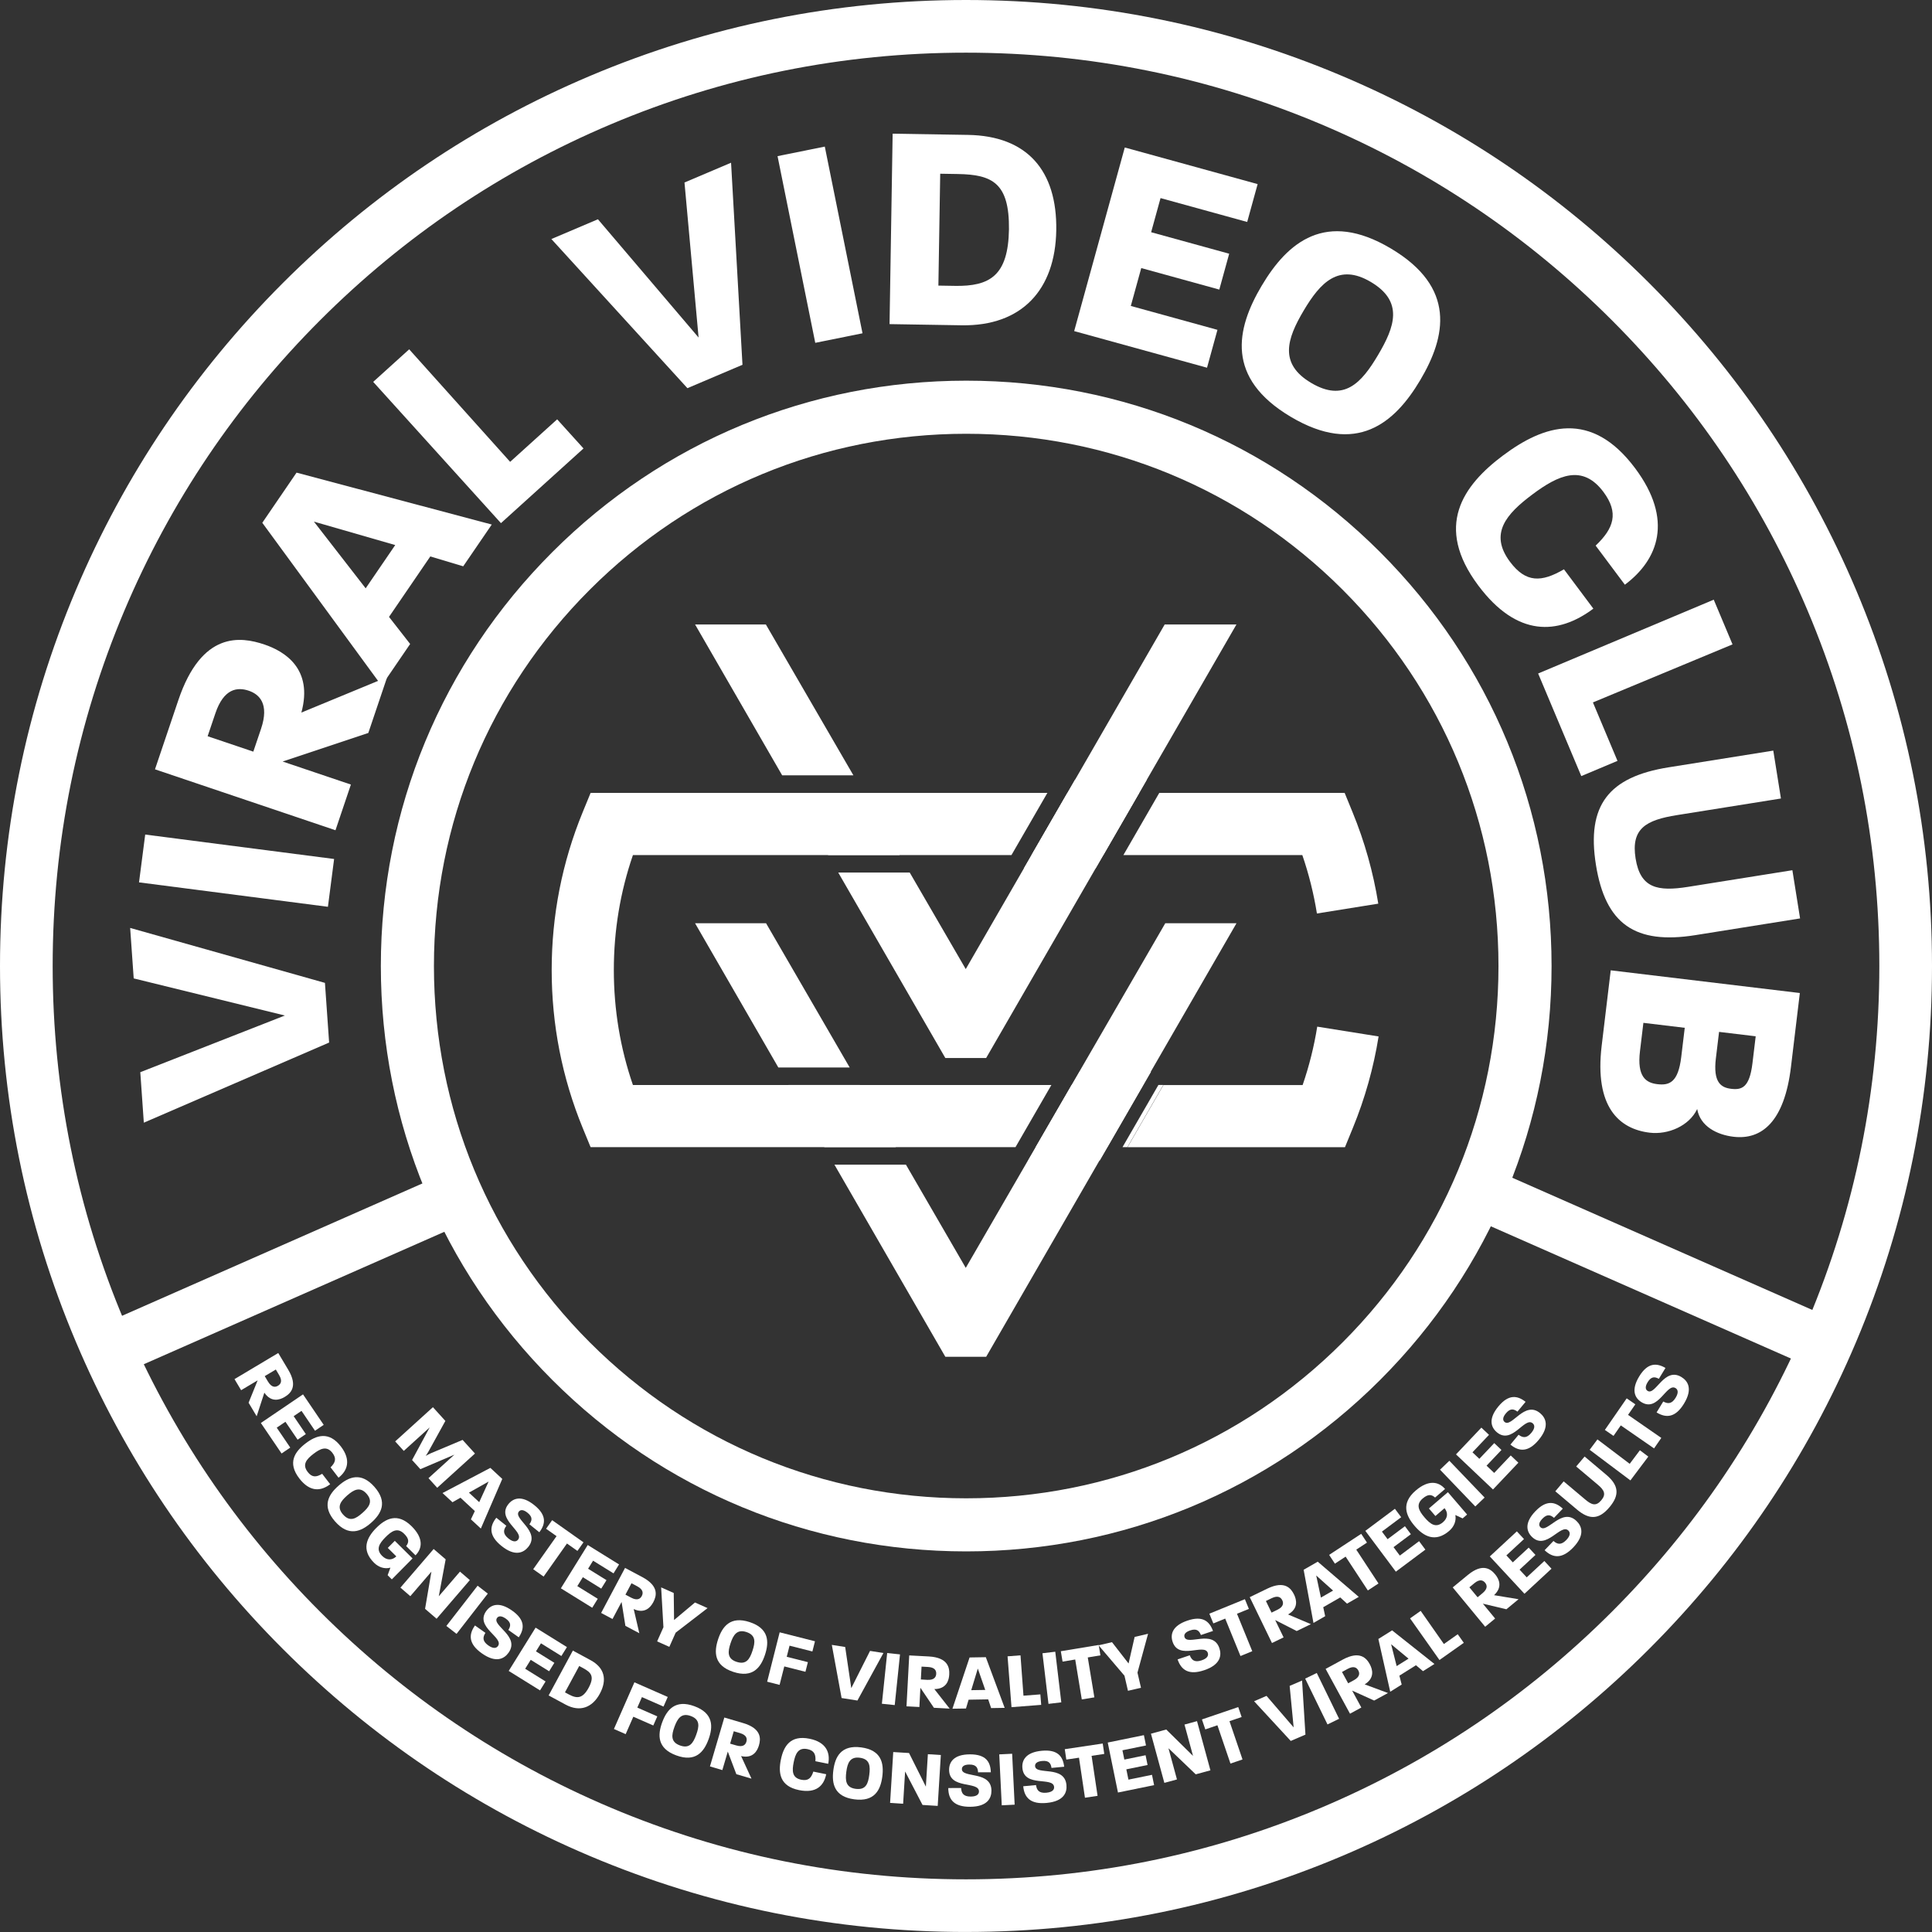 <svg width="138" height="138" viewBox="0 0 138 138" fill="none" xmlns="http://www.w3.org/2000/svg">
<rect x="0" y="0" width="138" height="138" fill="#333333" stroke="none"/>
<path d="M81.369 56.638L78.806 61.078L78.257 62.026H73.133L73.68 61.078L76.243 56.638L76.791 55.69H81.915L81.369 56.638Z" fill="white"/>
<path d="M81.668 77.503L79.106 81.942L78.557 82.89H73.445L73.994 81.942L76.563 77.503L77.113 76.555H82.215L81.668 77.503Z" fill="white"/>
<path d="M75.098 77.501L72.535 81.94H42.186L41.62 80.564C40.151 76.983 39.406 73.191 39.406 69.289C39.406 65.388 40.151 61.594 41.62 58.015L42.186 56.637H74.812L72.247 61.077H45.209C44.303 63.71 43.845 66.465 43.845 69.289C43.845 72.113 44.303 74.869 45.209 77.501H75.098Z" fill="white"/>
<path d="M81.369 56.637L78.806 61.077H73.68L76.243 56.637H81.369Z" fill="white"/>
<path d="M98.449 64.547L94.066 65.25C93.838 63.833 93.489 62.434 93.023 61.077H80.242L82.805 56.637H96.047L96.611 58.015C97.472 60.111 98.09 62.31 98.449 64.547Z" fill="white"/>
<path d="M81.651 77.498L79.088 81.937H73.977L76.546 77.498H81.651Z" fill="white"/>
<path d="M98.471 74.032C98.114 76.266 97.496 78.464 96.633 80.566L96.069 81.942H80.539L83.1 77.504H93.045C93.512 76.145 93.862 74.746 94.088 73.332L98.471 74.032Z" fill="white"/>
<path d="M60.691 76.248H55.595L50.195 66.895L49.648 65.947H54.719L55.269 66.895L60.691 76.248Z" fill="white"/>
<path d="M63.989 81.937H58.883L56.32 77.498H61.416L63.989 81.937Z" fill="white"/>
<path d="M88.32 65.947L87.773 66.895L82.197 76.552L81.65 77.5L79.087 81.939L78.538 82.887L70.44 96.914H67.525L59.602 83.19H64.71L68.983 90.562L73.427 82.887L73.975 81.939L76.544 77.5L77.094 76.552L82.685 66.895L83.233 65.947H88.32Z" fill="white"/>
<path d="M60.958 55.382H55.87L49.648 44.605H54.705L60.958 55.382Z" fill="white"/>
<path d="M56.594 56.637H61.684L64.259 61.077H59.157L56.594 56.637Z" fill="white"/>
<path d="M88.318 44.605L81.92 55.686L81.373 56.634L78.81 61.074L78.262 62.022L70.439 75.572H67.523L59.875 62.326H64.981L68.982 69.22L73.137 62.022L73.684 61.074L76.247 56.634L76.796 55.686L83.192 44.605H88.318Z" fill="white"/>
<path d="M69.015 110.814C57.846 110.814 47.347 106.466 39.45 98.568C31.552 90.67 27.203 80.172 27.203 69.003C27.203 57.834 31.552 47.336 39.45 39.438C47.347 31.54 57.846 27.191 69.015 27.191C80.183 27.191 90.682 31.54 98.58 39.438C106.477 47.336 110.826 57.834 110.826 69.003C110.826 80.172 106.477 90.67 98.58 98.568C90.682 106.466 80.183 110.814 69.015 110.814ZM69.015 30.984C58.859 30.984 49.311 34.939 42.131 42.119C34.951 49.3 30.995 58.847 30.995 69.003C30.995 79.159 34.951 88.706 42.131 95.886C49.311 103.067 58.859 107.022 69.015 107.022C79.17 107.022 88.718 103.067 95.898 95.886C103.078 88.706 107.034 79.159 107.034 69.003C107.034 58.847 103.078 49.3 95.898 42.119C88.718 34.939 79.17 30.984 69.015 30.984Z" fill="white"/>
<path d="M69 137.998C59.686 137.998 50.649 136.173 42.142 132.575C33.925 129.1 26.547 124.124 20.21 117.79C13.874 111.453 8.9 104.075 5.425 95.858C1.825 87.351 0 78.314 0 69C0 59.686 1.825 50.649 5.423 42.142C8.898 33.925 13.874 26.547 20.209 20.21C26.545 13.874 33.923 8.9 42.14 5.425C50.649 1.825 59.685 0 69 0C78.315 0 87.351 1.825 95.858 5.423C104.075 8.898 111.455 13.874 117.79 20.209C124.124 26.544 129.1 33.923 132.577 42.14C136.175 50.648 138 59.685 138 68.998C138 78.312 136.175 87.349 132.577 95.857C129.102 104.074 124.126 111.451 117.79 117.788C111.453 124.124 104.075 129.099 95.858 132.574C87.351 136.172 78.314 137.997 69 137.997V137.998ZM69 3.762C60.192 3.762 51.648 5.486 43.607 8.888C35.838 12.174 28.862 16.878 22.87 22.87C16.878 28.862 12.174 35.838 8.888 43.607C5.488 51.648 3.762 60.192 3.762 69C3.762 77.808 5.486 86.352 8.888 94.393C12.174 102.162 16.878 109.138 22.87 115.13C28.862 121.122 35.838 125.826 43.607 129.112C51.648 132.512 60.192 134.238 69 134.238C77.808 134.238 86.35 132.514 94.393 129.112C102.162 125.826 109.138 121.122 115.13 115.13C121.122 109.138 125.826 102.162 129.111 94.393C132.512 86.352 134.238 77.808 134.238 69C134.238 60.192 132.514 51.648 129.111 43.607C125.826 35.838 121.122 28.862 115.13 22.87C109.138 16.878 102.162 12.174 94.393 8.888C86.352 5.488 77.808 3.762 69 3.762Z" fill="white"/>
<path d="M10.273 80.19L10.021 76.586L20.349 72.537L9.55 69.886L9.297 66.281L23.21 70.206L23.509 74.468L10.272 80.192L10.273 80.19Z" fill="white"/>
<path d="M9.93 63.026L10.372 59.611L23.865 61.356L23.423 64.771L9.93 63.026Z" fill="white"/>
<path d="M11.07 54.953L12.736 50.018C14.409 45.063 17.19 45.464 18.883 46.035C20.313 46.517 22.386 47.755 21.526 50.898L27.654 48.367L26.308 52.355L20.189 54.395L25.064 56.04L23.963 59.303L11.072 54.952L11.07 54.953ZM18.646 52.057C19.251 50.265 18.515 49.589 17.769 49.337C16.963 49.066 15.988 49.162 15.383 50.955L14.831 52.588L18.094 53.689L18.646 52.057Z" fill="white"/>
<path d="M18.736 37.34L21.182 33.76L35.126 37.467L33.087 40.45L30.736 39.745L27.786 44.064L29.296 45.998L27.258 48.982L18.734 37.34H18.736ZM28.23 38.933L22.422 37.258L26.119 42.023L28.23 38.933Z" fill="white"/>
<path d="M26.658 27.276L29.227 24.951L36.439 32.989L39.797 29.952L41.679 32.033L35.782 37.367L26.656 27.276H26.658Z" fill="white"/>
<path d="M39.383 17.075L42.709 15.662L49.899 24.11L48.892 13.036L52.219 11.623L53.034 26.056L49.101 27.727L39.383 17.073V17.075Z" fill="white"/>
<path d="M55.539 11.153L58.914 10.471L61.608 23.806L58.233 24.488L55.539 11.153Z" fill="white"/>
<path d="M63.76 9.549L69.138 9.636C73.368 9.704 75.517 12.185 75.447 16.456C75.379 20.686 72.998 23.304 68.683 23.235L63.539 23.151L63.76 9.549ZM68.197 20.42C70.705 20.462 72.015 19.695 72.069 16.38C72.102 13.063 70.877 12.471 68.412 12.43L67.158 12.409L67.028 20.4L68.197 20.419V20.42Z" fill="white"/>
<path d="M80.342 10.535L89.831 13.15L89.085 15.855L82.896 14.149L82.224 16.587L87.799 18.123L87.093 20.684L81.518 19.148L80.772 21.854L86.961 23.56L86.216 26.265L76.727 23.65L80.342 10.533V10.535Z" fill="white"/>
<path d="M90.122 20.408C91.966 17.3 94.696 14.989 99.341 17.745C104.021 20.523 103.3 24.026 101.445 27.152C99.612 30.241 96.882 32.551 92.201 29.774C87.54 27.007 88.278 23.515 90.122 20.406V20.408ZM93.644 27.345C96.001 28.745 97.247 27.358 98.429 25.363C99.622 23.352 100.278 21.541 97.918 20.141C95.614 18.774 94.301 20.195 93.119 22.187C91.926 24.199 91.34 25.976 93.644 27.343V27.345Z" fill="white"/>
<path d="M107.373 32.524C110.266 30.359 113.648 29.237 116.792 33.442C119.555 37.136 118.445 39.982 116.062 41.765L113.975 38.973C115.277 37.734 115.648 36.632 114.528 35.134C113.038 33.143 111.315 33.927 109.46 35.315C107.588 36.715 106.354 38.116 107.855 40.125C108.988 41.64 110.102 41.604 111.711 40.665L113.811 43.475C111.292 45.358 108.365 45.529 105.59 41.819C102.433 37.596 104.478 34.687 107.371 32.524H107.373Z" fill="white"/>
<path d="M122.409 42.832L123.752 46.027L113.78 50.173L115.535 54.348L112.949 55.435L109.867 48.107L122.411 42.834L122.409 42.832Z" fill="white"/>
<path d="M119.191 54.808L126.663 53.615L127.21 57.036L119.778 58.223C117.574 58.575 116.487 59.179 116.828 61.32C117.166 63.441 118.391 63.697 120.595 63.344L128.027 62.158L128.577 65.601L121.104 66.794C116.801 67.481 114.673 66.013 113.995 61.772C113.319 57.532 114.888 55.494 119.191 54.808Z" fill="white"/>
<path d="M128.56 70.931L127.926 76.208C127.457 80.112 125.842 81.44 123.816 81.196C122.654 81.057 121.442 80.462 121.228 79.215C120.654 80.43 119.143 81.064 117.835 80.906C115.64 80.642 113.881 79.06 114.406 74.691L115.052 69.309L128.561 70.93L128.56 70.931ZM117.141 75.086C116.92 76.922 117.577 77.344 118.378 77.44C119.222 77.541 119.867 77.341 120.088 75.504L120.339 73.415L117.385 73.06L117.141 75.086ZM122.563 75.587C122.357 77.296 122.91 77.683 123.65 77.772C124.41 77.864 124.966 77.695 125.176 75.942L125.407 74.021L122.79 73.706L122.564 75.585L122.563 75.587Z" fill="white"/>
<path d="M19.876 96.646L20.59 97.842C21.307 99.044 20.741 99.539 20.332 99.784C19.986 99.991 19.373 100.198 18.883 99.476L18.333 101.162L17.757 100.195L18.404 98.596L17.223 99.3L16.75 98.509L19.876 96.643V96.646ZM19.147 98.691C19.406 99.125 19.672 99.093 19.852 98.984C20.048 98.868 20.196 98.653 19.937 98.218L19.702 97.823L18.91 98.295L19.145 98.692L19.147 98.691Z" fill="white"/>
<path d="M21.643 99.596L23.122 101.775L22.501 102.197L21.536 100.776L20.976 101.155L21.845 102.435L21.258 102.835L20.388 101.555L19.767 101.977L20.733 103.399L20.112 103.821L18.633 101.642L21.645 99.597L21.643 99.596Z" fill="white"/>
<path d="M21.822 103.106C22.588 102.516 23.489 102.203 24.347 103.317C25.099 104.297 24.813 105.062 24.181 105.549L23.612 104.809C23.956 104.473 24.051 104.177 23.746 103.78C23.34 103.253 22.882 103.469 22.391 103.847C21.894 104.228 21.569 104.607 21.978 105.139C22.286 105.541 22.585 105.527 23.012 105.271L23.584 106.015C22.915 106.528 22.133 106.584 21.378 105.601C20.518 104.482 21.054 103.697 21.822 103.106Z" fill="white"/>
<path d="M24.18 106.123C24.905 105.484 25.792 105.121 26.746 106.205C27.708 107.298 27.236 108.131 26.506 108.773C25.784 109.408 24.899 109.771 23.936 108.678C22.977 107.589 23.453 106.761 24.18 106.123ZM24.504 108.179C24.989 108.73 25.42 108.479 25.885 108.069C26.354 107.655 26.67 107.249 26.185 106.698C25.711 106.159 25.261 106.413 24.794 106.823C24.325 107.237 24.03 107.641 24.502 108.179H24.504Z" fill="white"/>
<path d="M26.869 109.146C27.549 108.459 28.4 108.027 29.399 109.016C30.268 109.878 30.164 110.606 29.679 111.094L29.012 110.434C29.211 110.167 29.243 109.925 28.866 109.554C28.389 109.081 27.969 109.361 27.533 109.802C27.092 110.247 26.822 110.666 27.299 111.139C27.618 111.455 27.996 111.469 28.309 111.17L27.699 110.565L28.2 110.059L29.468 111.316L27.988 112.812L27.689 112.515L27.887 111.975C27.477 112.09 27.046 111.951 26.722 111.63C25.784 110.701 26.19 109.83 26.871 109.143L26.869 109.146Z" fill="white"/>
<path d="M30.975 110.643L31.833 111.381L31.342 114.019L32.855 112.259L33.559 112.864L31.185 115.625L30.362 114.917L30.815 112.261L29.309 114.012L28.602 113.403L30.975 110.643Z" fill="white"/>
<path d="M34.114 113.264L34.843 113.829L32.61 116.705L31.883 116.14L34.116 113.264H34.114Z" fill="white"/>
<path d="M33.927 116.105L34.674 116.633C34.475 116.945 34.45 117.227 34.881 117.532C35.267 117.804 35.472 117.712 35.57 117.573C36.003 116.96 33.914 116.23 34.725 115.083C35.047 114.628 35.635 114.375 36.578 115.042C37.517 115.704 37.466 116.338 37.054 116.951L36.311 116.426C36.474 116.165 36.545 115.909 36.126 115.614C35.777 115.369 35.59 115.445 35.502 115.57C35.118 116.113 37.158 116.872 36.328 118.047C36.027 118.474 35.44 118.82 34.42 118.098C33.495 117.445 33.443 116.788 33.927 116.105Z" fill="white"/>
<path d="M38.257 116.26L40.495 117.649L40.098 118.287L38.64 117.38L38.283 117.955L39.597 118.772L39.223 119.376L37.908 118.559L37.512 119.197L38.97 120.104L38.574 120.743L36.336 119.352L38.257 116.261V116.26Z" fill="white"/>
<path d="M40.919 117.9L42.185 118.585C43.181 119.123 43.386 119.977 42.842 120.983C42.304 121.979 41.416 122.308 40.4 121.758L39.188 121.103L40.918 117.9H40.919ZM40.632 121.031C41.223 121.35 41.627 121.329 42.049 120.549C42.466 119.765 42.248 119.473 41.668 119.16L41.373 119L40.355 120.882L40.63 121.031H40.632Z" fill="white"/>
<path d="M45.316 120.166L47.696 121.211L47.394 121.898L45.852 121.222L45.523 121.972L46.95 122.598L46.664 123.249L45.237 122.623L44.691 123.868L43.852 123.5L45.315 120.166H45.316Z" fill="white"/>
<path d="M47.3 123.023C47.634 122.116 48.239 121.373 49.595 121.871C50.962 122.372 50.944 123.329 50.609 124.243C50.279 125.145 49.674 125.888 48.305 125.385C46.943 124.886 46.967 123.931 47.299 123.023H47.3ZM48.566 124.674C49.255 124.927 49.514 124.5 49.727 123.919C49.942 123.331 50.026 122.822 49.337 122.571C48.664 122.324 48.389 122.762 48.176 123.344C47.961 123.931 47.893 124.428 48.566 124.674Z" fill="white"/>
<path d="M51.741 122.681L53.078 123.075C54.421 123.47 54.344 124.217 54.208 124.675C54.094 125.063 53.784 125.63 52.936 125.434L53.677 127.046L52.596 126.728L51.985 125.113L51.596 126.434L50.711 126.173L51.738 122.68L51.741 122.681ZM52.594 124.675C53.08 124.818 53.253 124.614 53.312 124.412C53.377 124.193 53.34 123.934 52.854 123.791L52.411 123.661L52.152 124.546L52.594 124.675Z" fill="white"/>
<path d="M55.777 125.692C55.968 124.744 56.442 123.917 57.82 124.195C59.03 124.439 59.316 125.205 59.158 125.986L58.243 125.801C58.283 125.322 58.16 125.036 57.67 124.936C57.017 124.805 56.813 125.268 56.692 125.877C56.568 126.49 56.572 126.989 57.229 127.123C57.725 127.223 57.942 127.017 58.095 126.543L59.014 126.73C58.849 127.555 58.295 128.111 57.079 127.866C55.696 127.586 55.584 126.641 55.775 125.693L55.777 125.692Z" fill="white"/>
<path d="M59.526 126.438C59.652 125.479 60.082 124.624 61.514 124.814C62.958 125.005 63.147 125.942 63.021 126.907C62.895 127.86 62.465 128.715 61.022 128.524C59.584 128.333 59.398 127.396 59.526 126.437V126.438ZM61.122 127.775C61.849 127.871 62.01 127.399 62.09 126.784C62.172 126.163 62.142 125.65 61.416 125.553C60.705 125.458 60.531 125.947 60.45 126.561C60.368 127.182 60.411 127.682 61.122 127.775Z" fill="white"/>
<path d="M63.801 125.146L64.931 125.216L66.133 127.616L66.277 125.3L67.203 125.358L66.979 128.993L65.895 128.925L64.651 126.534L64.509 128.839L63.578 128.781L63.803 125.146H63.801Z" fill="white"/>
<path d="M67.736 127.717L68.651 127.714C68.67 128.084 68.812 128.327 69.341 128.326C69.814 128.324 69.926 128.13 69.926 127.959C69.923 127.208 67.798 127.825 67.793 126.42C67.791 125.862 68.125 125.315 69.278 125.311C70.427 125.306 70.754 125.851 70.773 126.591L69.863 126.594C69.844 126.287 69.752 126.037 69.24 126.039C68.814 126.039 68.706 126.211 68.706 126.366C68.709 127.031 70.811 126.466 70.817 127.905C70.819 128.428 70.542 129.049 69.292 129.056C68.161 129.06 67.737 128.555 67.734 127.719L67.736 127.717Z" fill="white"/>
<path d="M71.375 125.313L72.296 125.268L72.475 128.905L71.554 128.951L71.375 125.313Z" fill="white"/>
<path d="M73.089 127.59L74.001 127.505C74.053 127.871 74.218 128.1 74.744 128.051C75.213 128.007 75.309 127.803 75.292 127.634C75.221 126.887 73.16 127.693 73.029 126.294C72.977 125.739 73.26 125.164 74.409 125.055C75.553 124.948 75.927 125.46 76.013 126.195L75.107 126.28C75.061 125.977 74.948 125.735 74.437 125.784C74.012 125.823 73.921 126.003 73.935 126.157C73.998 126.819 76.04 126.067 76.175 127.5C76.224 128.02 76.005 128.664 74.76 128.781C73.633 128.887 73.167 128.423 73.088 127.59H73.089Z" fill="white"/>
<path d="M77.071 125.55L76.165 125.684L76.055 124.942L78.766 124.537L78.877 125.28L77.971 125.416L78.398 128.274L77.497 128.409L77.071 125.55Z" fill="white"/>
<path d="M79.127 124.467L81.707 123.939L81.857 124.676L80.174 125.02L80.31 125.684L81.827 125.374L81.969 126.071L80.452 126.381L80.603 127.117L82.285 126.773L82.436 127.509L79.855 128.037L79.125 124.469L79.127 124.467Z" fill="white"/>
<path d="M82.213 123.835L83.304 123.537L85.216 125.422L84.606 123.183L85.501 122.939L86.459 126.452L85.409 126.738L83.462 124.874L84.069 127.103L83.168 127.348L82.211 123.835H82.213Z" fill="white"/>
<path d="M86.961 123.232L86.093 123.528L85.852 122.817L88.446 121.934L88.688 122.645L87.82 122.94L88.751 125.675L87.89 125.969L86.959 123.234L86.961 123.232Z" fill="white"/>
<path d="M89.578 121.517L90.466 121.134L92.403 123.384L92.118 120.421L93.005 120.039L93.246 123.901L92.197 124.353L89.578 121.517Z" fill="white"/>
<path d="M93.227 119.901L94.055 119.498L95.649 122.771L94.821 123.174L93.227 119.901Z" fill="white"/>
<path d="M94.688 119.207L95.912 118.542C97.141 117.874 97.616 118.457 97.843 118.877C98.036 119.233 98.218 119.852 97.478 120.313L99.142 120.93L98.153 121.468L96.581 120.756L97.238 121.966L96.429 122.407L94.688 119.209V119.207ZM96.702 120.016C97.146 119.775 97.124 119.507 97.025 119.323C96.915 119.122 96.707 118.964 96.261 119.206L95.857 119.427L96.298 120.236L96.702 120.016Z" fill="white"/>
<path d="M98.453 117.071L99.436 116.455L102.46 118.855L101.642 119.369L101.141 118.945L99.956 119.69L100.12 120.325L99.302 120.838L98.455 117.073L98.453 117.071ZM100.61 118.476L99.365 117.444L99.761 119.007L100.61 118.475V118.476Z" fill="white"/>
<path d="M100.72 115.597L101.477 115.062L103.135 117.43L104.124 116.731L104.557 117.344L102.819 118.572L100.719 115.598L100.72 115.597Z" fill="white"/>
<path d="M103.767 113.386L104.843 112.5C105.923 111.609 106.499 112.092 106.803 112.462C107.06 112.773 107.356 113.348 106.717 113.941L108.468 114.23L107.599 114.948L105.919 114.548L106.795 115.61L106.084 116.196L103.766 113.386H103.767ZM105.897 113.797C106.288 113.475 106.216 113.217 106.082 113.054C105.937 112.879 105.701 112.764 105.311 113.086L104.956 113.38L105.542 114.091L105.897 113.797Z" fill="white"/>
<path d="M106.416 111.173L108.347 109.383L108.857 109.933L107.598 111.1L108.057 111.597L109.192 110.544L109.676 111.066L108.541 112.118L109.051 112.668L110.311 111.5L110.821 112.05L108.89 113.84L106.414 111.172L106.416 111.173Z" fill="white"/>
<path d="M110.328 110.731L110.962 110.069C111.24 110.313 111.515 110.379 111.882 109.997C112.209 109.657 112.147 109.44 112.024 109.322C111.482 108.802 110.45 110.76 109.435 109.787C109.032 109.401 108.871 108.78 109.669 107.947C110.464 107.118 111.084 107.261 111.629 107.761L111 108.418C110.766 108.217 110.523 108.11 110.169 108.48C109.873 108.788 109.922 108.984 110.033 109.09C110.513 109.551 111.567 107.645 112.605 108.641C112.983 109.003 113.237 109.633 112.371 110.536C111.588 111.352 110.932 111.307 110.328 110.728V110.731Z" fill="white"/>
<path d="M112.642 107.826L111.094 106.521L111.691 105.812L113.232 107.109C113.688 107.495 114.001 107.608 114.376 107.164C114.746 106.725 114.583 106.431 114.126 106.047L112.585 104.75L113.186 104.037L114.734 105.342C115.627 106.095 115.702 106.782 114.96 107.66C114.221 108.539 113.534 108.577 112.641 107.826H112.642Z" fill="white"/>
<path d="M113.547 103.556L114.103 102.814L116.407 104.559L117.135 103.59L117.736 104.042L116.458 105.743L113.547 103.556Z" fill="white"/>
<path d="M115.772 101.812L115.251 102.564L114.633 102.138L116.192 99.883L116.81 100.309L116.289 101.063L118.665 102.708L118.147 103.457L115.771 101.814L115.772 101.812Z" fill="white"/>
<path d="M118.326 100.89L118.804 100.108C119.128 100.286 119.41 100.293 119.687 99.841C119.934 99.438 119.828 99.24 119.682 99.15C119.042 98.758 118.451 100.892 117.254 100.158C116.778 99.868 116.487 99.297 117.089 98.311C117.688 97.33 118.323 97.339 118.963 97.711L118.489 98.487C118.219 98.341 117.957 98.289 117.69 98.725C117.467 99.088 117.557 99.27 117.688 99.351C118.255 99.698 118.878 97.611 120.106 98.362C120.553 98.635 120.935 99.196 120.283 100.264C119.692 101.23 119.041 101.324 118.328 100.888L118.326 100.89Z" fill="white"/>
<path d="M30.922 100.513L31.812 101.495L30.624 103.647C30.548 103.784 30.453 103.933 30.409 103.994C30.475 103.958 30.624 103.868 30.769 103.806L33.043 102.85L33.926 103.824L31.229 106.27L30.606 105.583L32.457 103.904L30.026 104.941L29.434 104.288L30.692 101.958L28.841 103.636L28.227 102.958L30.924 100.512L30.922 100.513Z" fill="white"/>
<path d="M35.026 104.849L35.877 105.638L34.346 109.182L33.637 108.525L33.916 107.931L32.889 106.979L32.319 107.303L31.609 106.646L35.026 104.848V104.849ZM34.229 107.299L34.901 105.827L33.495 106.617L34.229 107.297V107.299Z" fill="white"/>
<path d="M35.453 108.411L36.167 108.984C35.949 109.283 35.907 109.562 36.319 109.894C36.687 110.19 36.897 110.111 37.003 109.976C37.473 109.39 35.433 108.534 36.313 107.439C36.662 107.004 37.266 106.788 38.166 107.511C39.062 108.23 38.974 108.859 38.523 109.447L37.814 108.877C37.992 108.627 38.078 108.374 37.68 108.053C37.346 107.786 37.155 107.851 37.06 107.971C36.643 108.491 38.634 109.373 37.733 110.495C37.406 110.902 36.799 111.212 35.825 110.428C34.941 109.721 34.93 109.062 35.453 108.409V108.411Z" fill="white"/>
<path d="M39.753 109.725L39.006 109.197L39.439 108.584L41.678 110.166L41.245 110.779L40.497 110.251L38.83 112.612L38.086 112.087L39.753 109.726V109.725Z" fill="white"/>
<path d="M41.979 110.357L44.218 111.745L43.823 112.383L42.363 111.478L42.006 112.053L43.321 112.868L42.946 113.472L41.632 112.657L41.237 113.295L42.697 114.2L42.302 114.839L40.062 113.451L41.981 110.357H41.979Z" fill="white"/>
<path d="M44.646 111.994L45.877 112.648C47.112 113.306 46.886 114.023 46.662 114.445C46.472 114.802 46.055 115.295 45.264 114.932L45.666 116.66L44.671 116.131L44.398 114.426L43.751 115.643L42.938 115.21L44.646 111.994ZM45.082 114.119C45.529 114.357 45.739 114.192 45.839 114.006C45.946 113.805 45.962 113.543 45.515 113.306L45.107 113.089L44.674 113.903L45.082 114.119Z" fill="white"/>
<path d="M47.388 116.229L47.225 113.385L48.124 113.786L48.148 115.716L49.641 114.464L50.54 114.865L48.262 116.619L47.81 117.632L46.938 117.242L47.389 116.229H47.388Z" fill="white"/>
<path d="M51.293 117.092C51.596 116.174 52.176 115.413 53.549 115.865C54.932 116.321 54.946 117.277 54.641 118.202C54.339 119.115 53.759 119.877 52.377 119.42C50.999 118.965 50.991 118.01 51.293 117.092ZM52.614 118.703C53.311 118.932 53.556 118.499 53.75 117.909C53.946 117.315 54.012 116.803 53.315 116.574C52.634 116.35 52.373 116.797 52.179 117.386C51.983 117.98 51.933 118.48 52.614 118.704V118.703Z" fill="white"/>
<path d="M55.693 116.595L58.213 117.234L58.028 117.962L56.396 117.548L56.195 118.343L57.706 118.725L57.531 119.414L56.02 119.03L55.685 120.348L54.797 120.122L55.691 116.594L55.693 116.595Z" fill="white"/>
<path d="M59.414 117.492L60.37 117.642L60.806 120.58L62.146 117.922L63.102 118.072L61.244 121.466L60.114 121.288L59.416 117.492H59.414Z" fill="white"/>
<path d="M63.37 118.074L64.286 118.171L63.909 121.792L62.992 121.696L63.37 118.074Z" fill="white"/>
<path d="M64.943 118.244L66.335 118.318C67.732 118.393 67.83 119.139 67.803 119.616C67.781 120.019 67.612 120.643 66.739 120.648L67.833 122.044L66.708 121.984L65.742 120.554L65.67 121.929L64.75 121.88L64.944 118.244H64.943ZM66.234 119.989C66.739 120.016 66.859 119.777 66.872 119.567C66.885 119.339 66.788 119.096 66.284 119.069L65.825 119.044L65.775 119.963L66.235 119.989H66.234Z" fill="white"/>
<path d="M69.256 118.39L70.416 118.371L71.762 121.99L70.795 122.006L70.585 121.383L69.186 121.407L68.998 122.036L68.031 122.051L69.256 118.39ZM70.375 120.71L69.844 119.182L69.374 120.726L70.375 120.71Z" fill="white"/>
<path d="M71.969 118.309L72.893 118.238L73.105 121.121L74.312 121.027L74.371 121.776L72.25 121.941L71.969 118.311V118.309Z" fill="white"/>
<path d="M74.461 118.09L75.376 117.98L75.807 121.596L74.892 121.705L74.461 118.09Z" fill="white"/>
<path d="M76.801 118.536L75.897 118.686L75.773 117.945L78.479 117.498L78.602 118.239L77.698 118.389L78.169 121.24L77.271 121.388L76.801 118.536Z" fill="white"/>
<path d="M80.316 119.69L78.469 117.521L79.428 117.298L80.612 118.821L81.046 116.922L82.005 116.699L81.248 119.474L81.499 120.555L80.569 120.771L80.318 119.69H80.316Z" fill="white"/>
<path d="M84.115 118.528L84.983 118.234C85.117 118.579 85.33 118.765 85.831 118.596C86.278 118.444 86.324 118.225 86.271 118.064C86.031 117.353 84.21 118.61 83.76 117.278C83.581 116.75 83.725 116.126 84.819 115.757C85.907 115.388 86.389 115.802 86.642 116.498L85.779 116.788C85.665 116.502 85.498 116.295 85.013 116.458C84.608 116.596 84.561 116.792 84.61 116.937C84.823 117.567 86.639 116.365 87.099 117.729C87.266 118.225 87.2 118.901 86.015 119.301C84.942 119.663 84.382 119.318 84.114 118.527L84.115 118.528Z" fill="white"/>
<path d="M87.516 115.612L86.667 115.958L86.383 115.263L88.921 114.227L89.205 114.922L88.356 115.268L89.448 117.943L88.606 118.288L87.514 115.612H87.516Z" fill="white"/>
<path d="M89.266 114.084L90.52 113.475C91.78 112.865 92.225 113.47 92.434 113.9C92.611 114.264 92.763 114.891 92.002 115.318L93.635 116.011L92.622 116.503L91.084 115.718L91.685 116.956L90.855 117.358L89.267 114.082L89.266 114.084ZM91.239 114.986C91.694 114.765 91.685 114.498 91.593 114.308C91.494 114.104 91.293 113.935 90.836 114.156L90.422 114.357L90.824 115.187L91.238 114.986H91.239Z" fill="white"/>
<path d="M93.117 112.127L94.124 111.549L97.055 114.063L96.216 114.545L95.731 114.102L94.517 114.801L94.656 115.442L93.819 115.924L93.117 112.127ZM95.22 113.614L94.015 112.535L94.351 114.113L95.219 113.614H95.22Z" fill="white"/>
<path d="M96.115 111.188L95.35 111.69L94.938 111.063L97.229 109.559L97.641 110.186L96.876 110.688L98.463 113.105L97.703 113.604L96.116 111.188H96.115Z" fill="white"/>
<path d="M97.527 109.345L99.636 107.77L100.085 108.372L98.709 109.4L99.113 109.942L100.352 109.016L100.777 109.585L99.538 110.511L99.987 111.113L101.363 110.084L101.812 110.687L99.703 112.262L97.523 109.345H97.527Z" fill="white"/>
<path d="M101.048 108.998C100.418 108.265 100.057 107.381 101.124 106.466C102.052 105.67 102.771 105.833 103.218 106.356L102.505 106.967C102.255 106.746 102.017 106.697 101.615 107.04C101.107 107.478 101.352 107.92 101.755 108.389C102.162 108.865 102.559 109.168 103.068 108.731C103.409 108.438 103.453 108.062 103.18 107.727L102.529 108.287L102.066 107.748L103.422 106.585L104.793 108.182L104.474 108.457L103.953 108.216C104.033 108.633 103.861 109.051 103.515 109.349C102.513 110.208 101.679 109.734 101.048 108.999V108.998Z" fill="white"/>
<path d="M102.859 104.978L103.525 104.34L106.043 106.968L105.378 107.604L102.859 104.977V104.978Z" fill="white"/>
<path d="M104 103.885L105.812 101.973L106.358 102.489L105.176 103.736L105.667 104.202L106.732 103.079L107.247 103.569L106.182 104.692L106.727 105.209L107.909 103.962L108.455 104.479L106.642 106.391L104 103.885Z" fill="white"/>
<path d="M107.886 103.187L108.47 102.482C108.766 102.705 109.045 102.752 109.382 102.345C109.684 101.981 109.606 101.77 109.475 101.661C108.897 101.182 108.007 103.208 106.926 102.31C106.497 101.954 106.291 101.348 107.029 100.458C107.762 99.573 108.39 99.673 108.97 100.131L108.388 100.831C108.14 100.648 107.89 100.559 107.563 100.953C107.291 101.281 107.353 101.472 107.472 101.57C107.984 101.996 108.899 100.019 110.006 100.938C110.409 101.272 110.708 101.883 109.91 102.846C109.188 103.718 108.529 103.718 107.886 103.184V103.187Z" fill="white"/>
<path d="M106.295 83.364L104.766 86.834L129.665 97.805L131.194 94.335L106.295 83.364Z" fill="white"/>
<path d="M32.497 83.507L7.922 94.336L9.451 97.806L34.026 86.978L32.497 83.507Z" fill="white"/>
<path d="M83.092 77.498L80.531 81.937H80.18L82.743 77.498H83.092Z" fill="white"/>
</svg>
